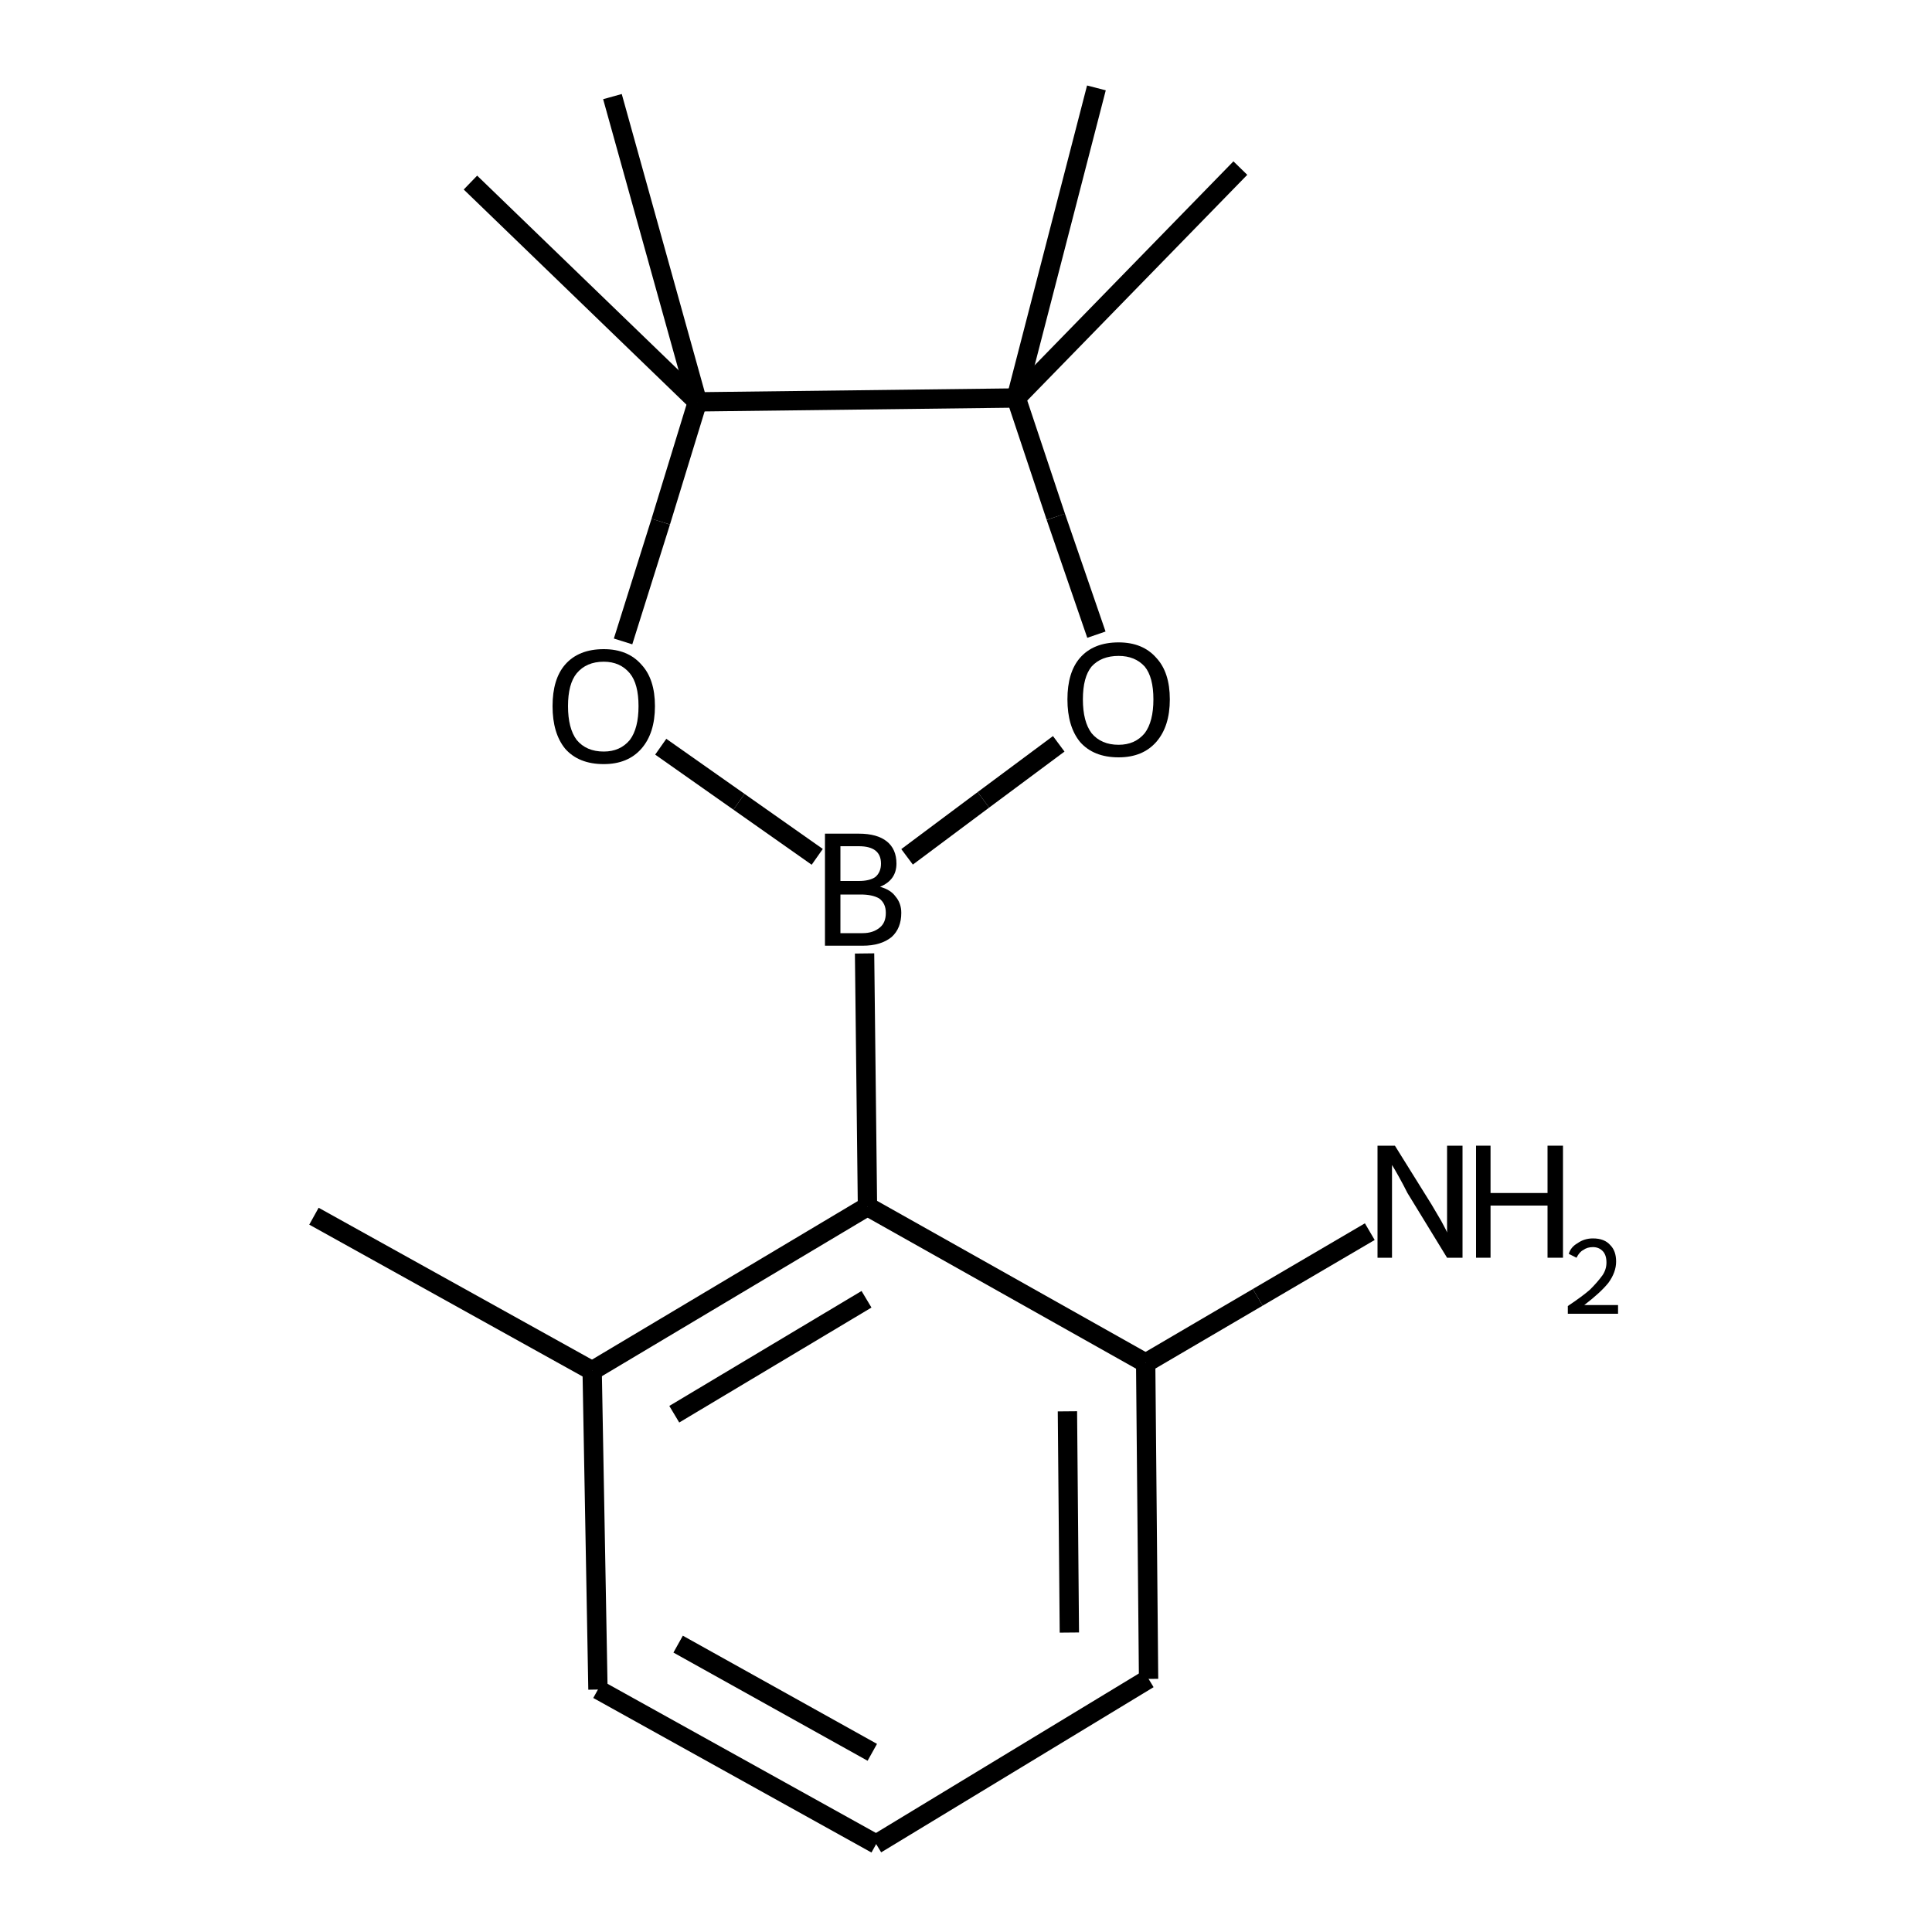<?xml version="1.0" encoding="UTF-8"?>
<svg xmlns="http://www.w3.org/2000/svg" xmlns:rdkit="http://www.rdkit.org/xml" xmlns:xlink="http://www.w3.org/1999/xlink" version="1.1" xml:space="preserve" width="200px" height="200px" viewBox="0 0 200 200">

<rect style="opacity:1.0;fill:none;stroke:none" width="200.0" height="200.0" x="0.0" y="0.0"> </rect>
<path class="bond-8 atom-0 atom-1" d="M 90.7,190.9 L 61.9,174.9" style="fill:none;fill-rule:evenodd;stroke:#000000;stroke-width:2.0px;stroke-linecap:butt;stroke-linejoin:miter;stroke-opacity:1"></path>
<path class="bond-8 atom-0 atom-1" d="M 90.3,181.4 L 70.2,170.2" style="fill:none;fill-rule:evenodd;stroke:#000000;stroke-width:2.0px;stroke-linecap:butt;stroke-linejoin:miter;stroke-opacity:1"></path>
<path class="bond-10 atom-14 atom-0" d="M 118.9,173.8 L 90.7,190.9" style="fill:none;fill-rule:evenodd;stroke:#000000;stroke-width:2.0px;stroke-linecap:butt;stroke-linejoin:miter;stroke-opacity:1"></path>
<path class="bond-12 atom-1 atom-2" d="M 61.9,174.9 L 61.3,141.9" style="fill:none;fill-rule:evenodd;stroke:#000000;stroke-width:2.0px;stroke-linecap:butt;stroke-linejoin:miter;stroke-opacity:1"></path>
<path class="bond-14 atom-2 atom-3" d="M 61.3,141.9 L 89.8,124.9" style="fill:none;fill-rule:evenodd;stroke:#000000;stroke-width:2.0px;stroke-linecap:butt;stroke-linejoin:miter;stroke-opacity:1"></path>
<path class="bond-14 atom-2 atom-3" d="M 69.8,146.4 L 89.7,134.5" style="fill:none;fill-rule:evenodd;stroke:#000000;stroke-width:2.0px;stroke-linecap:butt;stroke-linejoin:miter;stroke-opacity:1"></path>
<path class="bond-17 atom-2 atom-16" d="M 61.3,141.9 L 32.5,125.9" style="fill:none;fill-rule:evenodd;stroke:#000000;stroke-width:2.0px;stroke-linecap:butt;stroke-linejoin:miter;stroke-opacity:1"></path>
<path class="bond-3 atom-3 atom-4" d="M 89.8,124.9 L 89.5,98.7" style="fill:none;fill-rule:evenodd;stroke:#000000;stroke-width:2.0px;stroke-linecap:butt;stroke-linejoin:miter;stroke-opacity:1"></path>
<path class="bond-4 atom-3 atom-13" d="M 89.8,124.9 L 118.6,141.1" style="fill:none;fill-rule:evenodd;stroke:#000000;stroke-width:2.0px;stroke-linecap:butt;stroke-linejoin:miter;stroke-opacity:1"></path>
<path class="bond-2 atom-8 atom-4" d="M 109.6,77.0 L 101.8,82.8" style="fill:none;fill-rule:evenodd;stroke:#000000;stroke-width:2.0px;stroke-linecap:butt;stroke-linejoin:miter;stroke-opacity:1"></path>
<path class="bond-2 atom-8 atom-4" d="M 101.8,82.8 L 93.9,88.7" style="fill:none;fill-rule:evenodd;stroke:#000000;stroke-width:2.0px;stroke-linecap:butt;stroke-linejoin:miter;stroke-opacity:1"></path>
<path class="bond-6 atom-4 atom-5" d="M 84.6,88.7 L 76.5,83.0" style="fill:none;fill-rule:evenodd;stroke:#000000;stroke-width:2.0px;stroke-linecap:butt;stroke-linejoin:miter;stroke-opacity:1"></path>
<path class="bond-6 atom-4 atom-5" d="M 76.5,83.0 L 68.4,77.3" style="fill:none;fill-rule:evenodd;stroke:#000000;stroke-width:2.0px;stroke-linecap:butt;stroke-linejoin:miter;stroke-opacity:1"></path>
<path class="bond-16 atom-5 atom-6" d="M 64.5,66.4 L 68.4,54.0" style="fill:none;fill-rule:evenodd;stroke:#000000;stroke-width:2.0px;stroke-linecap:butt;stroke-linejoin:miter;stroke-opacity:1"></path>
<path class="bond-16 atom-5 atom-6" d="M 68.4,54.0 L 72.2,41.6" style="fill:none;fill-rule:evenodd;stroke:#000000;stroke-width:2.0px;stroke-linecap:butt;stroke-linejoin:miter;stroke-opacity:1"></path>
<path class="bond-0 atom-6 atom-7" d="M 72.2,41.6 L 105.2,41.2" style="fill:none;fill-rule:evenodd;stroke:#000000;stroke-width:2.0px;stroke-linecap:butt;stroke-linejoin:miter;stroke-opacity:1"></path>
<path class="bond-9 atom-6 atom-11" d="M 72.2,41.6 L 63.4,10.0" style="fill:none;fill-rule:evenodd;stroke:#000000;stroke-width:2.0px;stroke-linecap:butt;stroke-linejoin:miter;stroke-opacity:1"></path>
<path class="bond-11 atom-6 atom-12" d="M 72.2,41.6 L 48.7,18.9" style="fill:none;fill-rule:evenodd;stroke:#000000;stroke-width:2.0px;stroke-linecap:butt;stroke-linejoin:miter;stroke-opacity:1"></path>
<path class="bond-1 atom-7 atom-8" d="M 105.2,41.2 L 109.3,53.5" style="fill:none;fill-rule:evenodd;stroke:#000000;stroke-width:2.0px;stroke-linecap:butt;stroke-linejoin:miter;stroke-opacity:1"></path>
<path class="bond-1 atom-7 atom-8" d="M 109.3,53.5 L 113.5,65.7" style="fill:none;fill-rule:evenodd;stroke:#000000;stroke-width:2.0px;stroke-linecap:butt;stroke-linejoin:miter;stroke-opacity:1"></path>
<path class="bond-5 atom-7 atom-9" d="M 105.2,41.2 L 128.4,17.4" style="fill:none;fill-rule:evenodd;stroke:#000000;stroke-width:2.0px;stroke-linecap:butt;stroke-linejoin:miter;stroke-opacity:1"></path>
<path class="bond-7 atom-7 atom-10" d="M 105.2,41.2 L 113.5,9.1" style="fill:none;fill-rule:evenodd;stroke:#000000;stroke-width:2.0px;stroke-linecap:butt;stroke-linejoin:miter;stroke-opacity:1"></path>
<path class="bond-13 atom-13 atom-14" d="M 118.6,141.1 L 118.9,173.8" style="fill:none;fill-rule:evenodd;stroke:#000000;stroke-width:2.0px;stroke-linecap:butt;stroke-linejoin:miter;stroke-opacity:1"></path>
<path class="bond-13 atom-13 atom-14" d="M 110.5,146.1 L 110.7,169.0" style="fill:none;fill-rule:evenodd;stroke:#000000;stroke-width:2.0px;stroke-linecap:butt;stroke-linejoin:miter;stroke-opacity:1"></path>
<path class="bond-15 atom-13 atom-15" d="M 118.6,141.1 L 130.2,134.3" style="fill:none;fill-rule:evenodd;stroke:#000000;stroke-width:2.0px;stroke-linecap:butt;stroke-linejoin:miter;stroke-opacity:1"></path>
<path class="bond-15 atom-13 atom-15" d="M 130.2,134.3 L 141.8,127.5" style="fill:none;fill-rule:evenodd;stroke:#000000;stroke-width:2.0px;stroke-linecap:butt;stroke-linejoin:miter;stroke-opacity:1"></path>
<path class="atom-4" d="M 91.1 91.8 Q 92.2 92.1, 92.7 92.8 Q 93.3 93.5, 93.3 94.5 Q 93.3 96.1, 92.3 97.0 Q 91.2 97.9, 89.3 97.9 L 85.4 97.9 L 85.4 86.3 L 88.9 86.3 Q 90.8 86.3, 91.8 87.1 Q 92.8 87.9, 92.8 89.4 Q 92.8 91.1, 91.1 91.8 M 87.0 87.6 L 87.0 91.2 L 88.9 91.2 Q 90.0 91.2, 90.6 90.8 Q 91.2 90.3, 91.2 89.4 Q 91.2 87.6, 88.9 87.6 L 87.0 87.6 M 89.3 96.6 Q 90.4 96.6, 91.1 96.0 Q 91.7 95.5, 91.7 94.5 Q 91.7 93.5, 91.0 93.0 Q 90.3 92.6, 89.1 92.6 L 87.0 92.6 L 87.0 96.6 L 89.3 96.6 " fill="#000000"></path>
<path class="atom-5" d="M 57.2 73.1 Q 57.2 70.3, 58.5 68.8 Q 59.9 67.2, 62.5 67.2 Q 65.0 67.2, 66.4 68.8 Q 67.8 70.3, 67.8 73.1 Q 67.8 75.9, 66.4 77.5 Q 65.0 79.1, 62.5 79.1 Q 59.9 79.1, 58.5 77.5 Q 57.2 75.9, 57.2 73.1 M 62.5 77.8 Q 64.2 77.8, 65.2 76.6 Q 66.1 75.4, 66.1 73.1 Q 66.1 70.8, 65.2 69.7 Q 64.2 68.5, 62.5 68.5 Q 60.7 68.5, 59.7 69.7 Q 58.8 70.8, 58.8 73.1 Q 58.8 75.4, 59.7 76.6 Q 60.7 77.8, 62.5 77.8 " fill="#000000"></path>
<path class="atom-8" d="M 110.5 72.4 Q 110.5 69.6, 111.8 68.1 Q 113.2 66.5, 115.8 66.5 Q 118.3 66.5, 119.7 68.1 Q 121.1 69.6, 121.1 72.4 Q 121.1 75.2, 119.7 76.8 Q 118.3 78.4, 115.8 78.4 Q 113.2 78.4, 111.8 76.8 Q 110.5 75.2, 110.5 72.4 M 115.8 77.1 Q 117.5 77.1, 118.5 75.9 Q 119.4 74.7, 119.4 72.4 Q 119.4 70.1, 118.5 69.0 Q 117.5 67.9, 115.8 67.9 Q 114.0 67.9, 113.0 69.0 Q 112.1 70.1, 112.1 72.4 Q 112.1 74.7, 113.0 75.9 Q 114.0 77.1, 115.8 77.1 " fill="#000000"></path>
<path class="atom-15" d="M 144.4 118.6 L 148.2 124.7 Q 148.6 125.4, 149.2 126.4 Q 149.8 127.5, 149.8 127.6 L 149.8 118.6 L 151.4 118.6 L 151.4 130.2 L 149.8 130.2 L 145.7 123.5 Q 145.3 122.7, 144.8 121.8 Q 144.3 120.9, 144.1 120.6 L 144.1 130.2 L 142.6 130.2 L 142.6 118.6 L 144.4 118.6 " fill="#000000"></path>
<path class="atom-15" d="M 152.8 118.6 L 154.3 118.6 L 154.3 123.5 L 160.2 123.5 L 160.2 118.6 L 161.8 118.6 L 161.8 130.2 L 160.2 130.2 L 160.2 124.8 L 154.3 124.8 L 154.3 130.2 L 152.8 130.2 L 152.8 118.6 " fill="#000000"></path>
<path class="atom-15" d="M 162.4 129.8 Q 162.6 129.1, 163.3 128.7 Q 164.0 128.2, 164.9 128.2 Q 166.1 128.2, 166.7 128.9 Q 167.3 129.5, 167.3 130.6 Q 167.3 131.7, 166.5 132.8 Q 165.7 133.8, 164.0 135.1 L 167.5 135.1 L 167.5 136.0 L 162.3 136.0 L 162.3 135.2 Q 163.8 134.2, 164.6 133.5 Q 165.4 132.7, 165.9 132.0 Q 166.3 131.4, 166.3 130.7 Q 166.3 129.9, 165.9 129.5 Q 165.5 129.1, 164.9 129.1 Q 164.3 129.1, 163.9 129.4 Q 163.5 129.6, 163.2 130.2 L 162.4 129.8 " fill="#000000"></path>
</svg>
